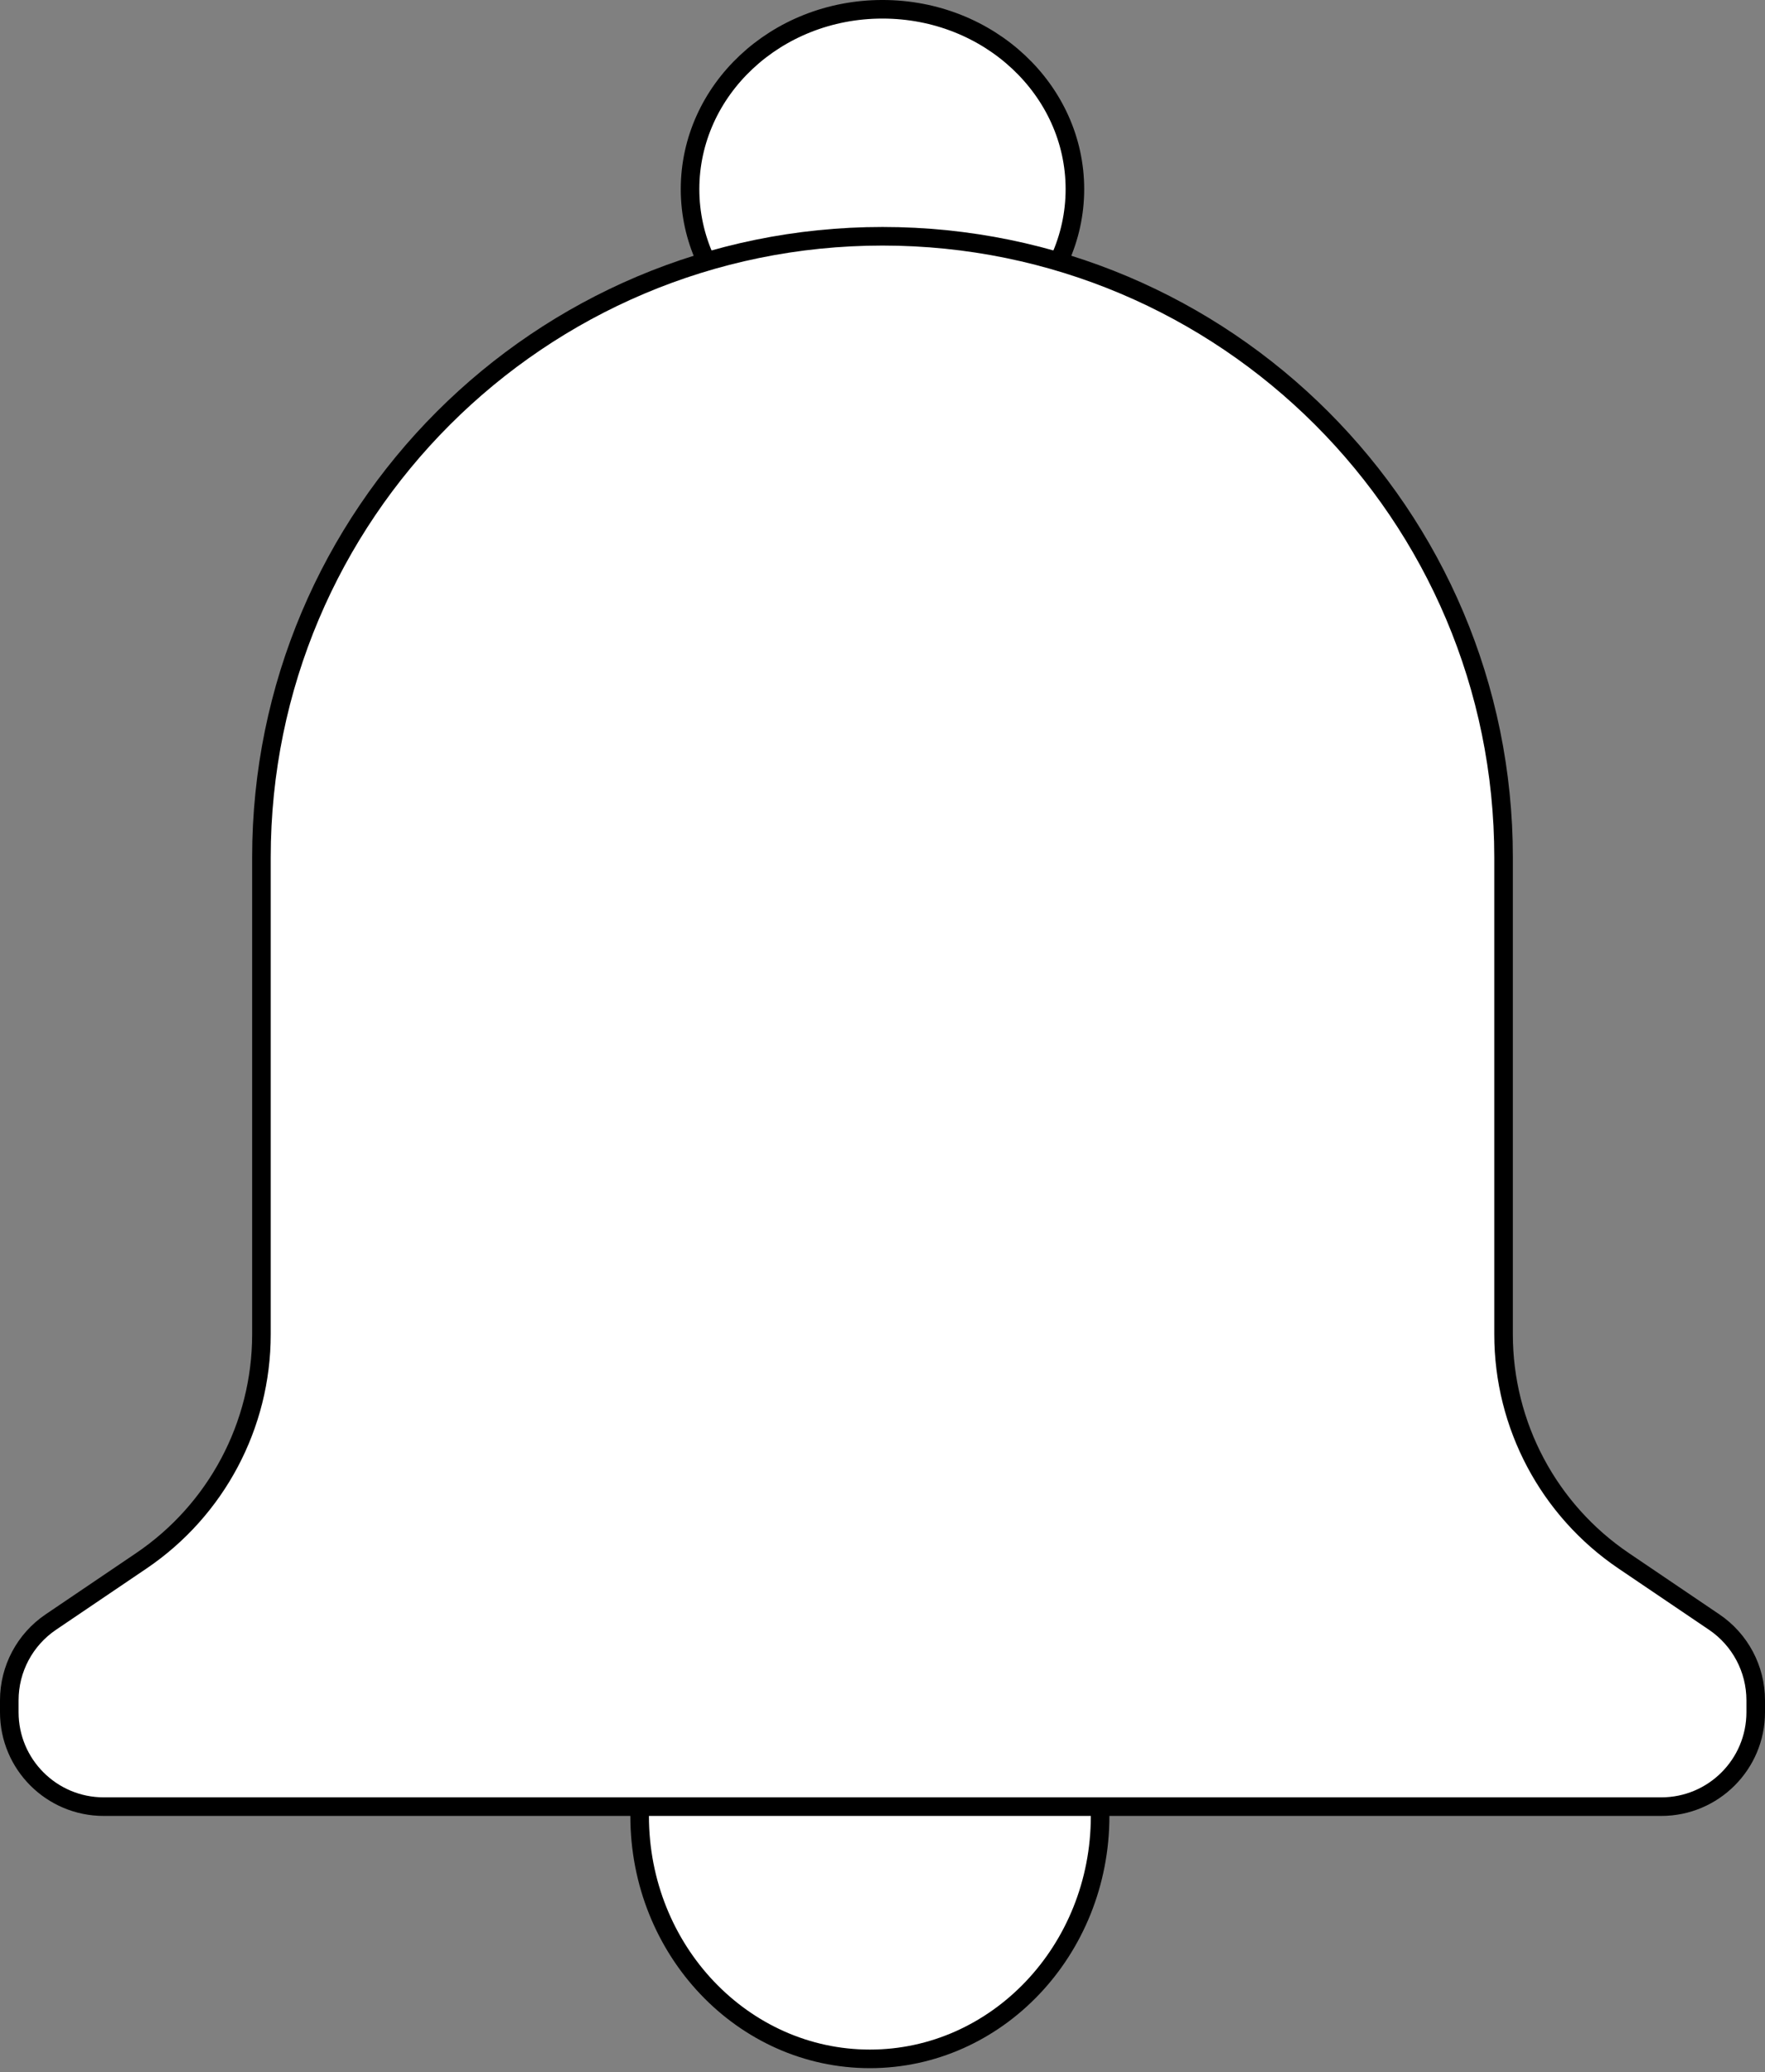 <svg width="190" height="223" viewBox="0 0 190 223" fill="none" xmlns="http://www.w3.org/2000/svg">
<rect x="0" y="0" width="190" height="223" fill="#808080" stroke="none"/>
<path d="M115.712 20.356C115.712 30.987 106.499 39.713 94.998 39.713C83.496 39.713 74.283 30.987 74.283 20.356C74.283 9.725 83.496 0.999 94.998 0.999C106.499 0.999 115.712 9.725 115.712 20.356Z" fill="white" stroke="black" stroke-width="2"/>
<path d="M118.427 195.428C118.427 209.915 107.282 221.571 93.641 221.571C80 221.571 68.856 209.915 68.856 195.428C68.856 180.941 80 169.285 93.641 169.285C107.282 169.285 118.427 180.941 118.427 195.428Z" fill="white" stroke="black" stroke-width="2"/>
<path d="M28.143 143.606V92.284C28.143 55.36 58.076 25.427 95 25.427C131.924 25.427 161.857 55.36 161.857 92.284V143.606C161.857 153.37 166.702 162.498 174.788 167.971L184.533 174.566C187.326 176.456 189 179.61 189 182.983V184.264C189 189.877 184.45 194.427 178.836 194.427H11.164C5.55 194.427 1 189.877 1 184.264V182.983C1 179.61 2.674 176.456 5.467 174.566L15.212 167.971C23.299 162.498 28.143 153.37 28.143 143.606Z" fill="white" stroke="black" stroke-width="2"/>
</svg>
